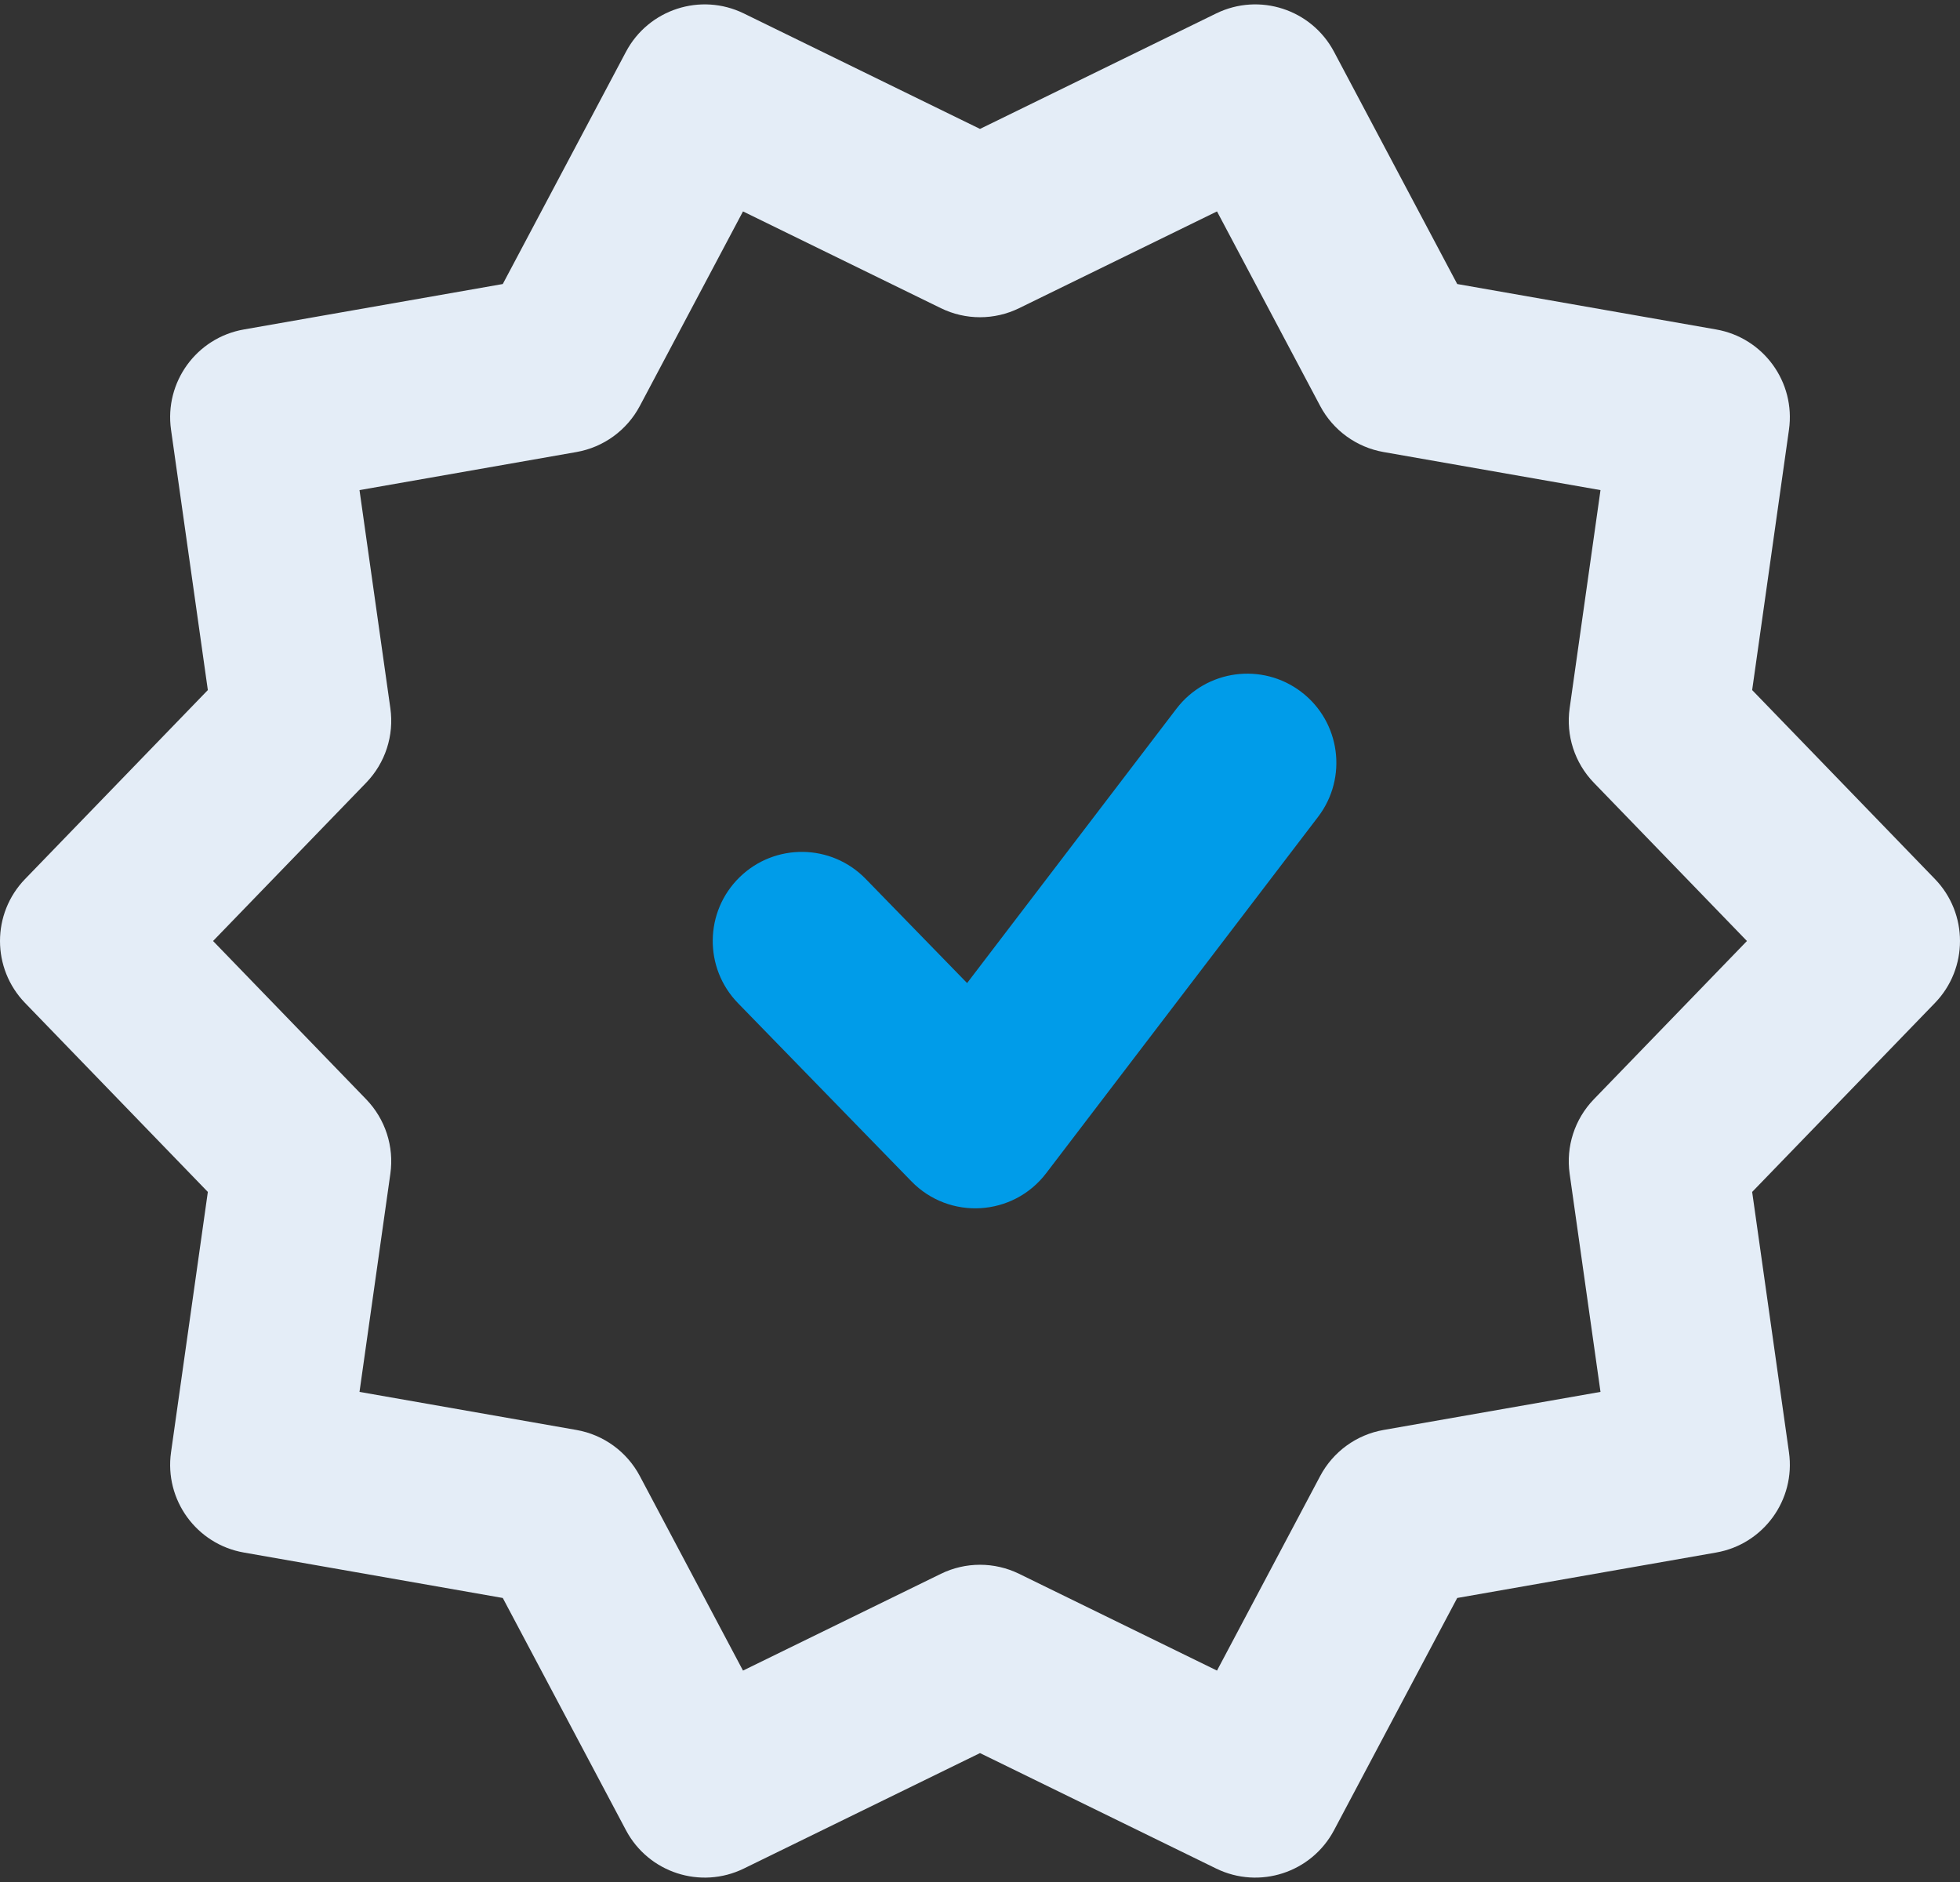 <?xml version="1.0" encoding="UTF-8"?>
<svg width="50px" height="48px" viewBox="0 0 50 48" version="1.1" xmlns="http://www.w3.org/2000/svg" xmlns:xlink="http://www.w3.org/1999/xlink">
    <rect x="0" y="0" width="50" height="48" fill="#333333" stroke="none"/>
    <!-- Generator: sketchtool 52.6 (67491) - http://www.bohemiancoding.com/sketch -->
    <title>F82DC02F-B5B4-462F-A9D8-5C5C0316DC2F</title>
    <desc>Created with sketchtool.</desc>
    <g id="Services-Pages" stroke="none" stroke-width="1" fill="none" fill-rule="evenodd">
        <g id="Paid-Advertising" transform="translate(-294, -2427)" fill-rule="nonzero">
            <g id="Approach-Copy-4" transform="translate(0, 1618)">
                <g id="Group-Copy-3" transform="translate(254, 373)">
                    <g id="3-copy-2" transform="translate(0, 385)">
                        <g id="icon-paid-certified" transform="translate(40, 50)">
                            <path d="M24.002,41.14 C24.632,40.832 25.368,40.832 25.998,41.14 L31.046,43.608 L33.679,38.644 C34.008,38.025 34.604,37.592 35.294,37.471 L40.829,36.5 L40.042,30.937 C39.943,30.243 40.171,29.542 40.658,29.038 L44.565,25 L40.658,20.962 C40.171,20.458 39.943,19.757 40.042,19.063 L40.829,13.5 L35.294,12.529 C34.604,12.408 34.008,11.975 33.679,11.356 L31.046,6.392 L25.998,8.86 C25.368,9.168 24.632,9.168 24.002,8.86 L18.954,6.392 L16.321,11.356 C15.992,11.975 15.396,12.408 14.706,12.529 L9.171,13.5 L9.958,19.063 C10.057,19.757 9.829,20.458 9.342,20.962 L5.435,25 L9.342,29.038 C9.829,29.542 10.057,30.243 9.958,30.937 L9.171,36.5 L14.706,37.471 C15.396,37.592 15.992,38.025 16.321,38.644 L18.954,43.608 L24.002,41.14 Z M18.975,48.657 C17.874,49.195 16.544,48.763 15.969,47.68 L12.826,41.756 L6.221,40.597 C5.013,40.386 4.191,39.254 4.363,38.04 L5.302,31.4 L0.639,26.58 C-0.213,25.699 -0.213,24.301 0.639,23.42 L5.302,18.6 L4.363,11.96 C4.191,10.746 5.013,9.614 6.221,9.403 L12.826,8.244 L15.969,2.32 C16.544,1.237 17.874,0.805 18.975,1.343 L25,4.288 L31.025,1.343 C32.126,0.805 33.456,1.237 34.031,2.32 L37.174,8.244 L43.779,9.403 C44.987,9.614 45.809,10.746 45.637,11.96 L44.698,18.6 L49.361,23.42 C50.213,24.301 50.213,25.699 49.361,26.58 L44.698,31.4 L45.637,38.04 C45.809,39.254 44.987,40.386 43.779,40.597 L37.174,41.756 L34.031,47.68 C33.456,48.763 32.126,49.195 31.025,48.657 L25,45.712 L18.975,48.657 Z" id="Path" fill="#E4EDF7"></path>
                            <path d="M30.011,19.076 C30.773,18.078 32.199,17.886 33.197,18.648 C34.195,19.409 34.386,20.836 33.625,21.833 L26.687,30.924 C25.845,32.027 24.22,32.125 23.252,31.131 L18.826,26.585 C17.951,25.686 17.97,24.247 18.869,23.372 C19.768,22.496 21.207,22.515 22.083,23.415 L24.671,26.073 L30.011,19.076 Z" id="Path" fill="#009CE9"></path>
                        </g>
                    </g>
                </g>
            </g>
        </g>
    </g>
</svg>